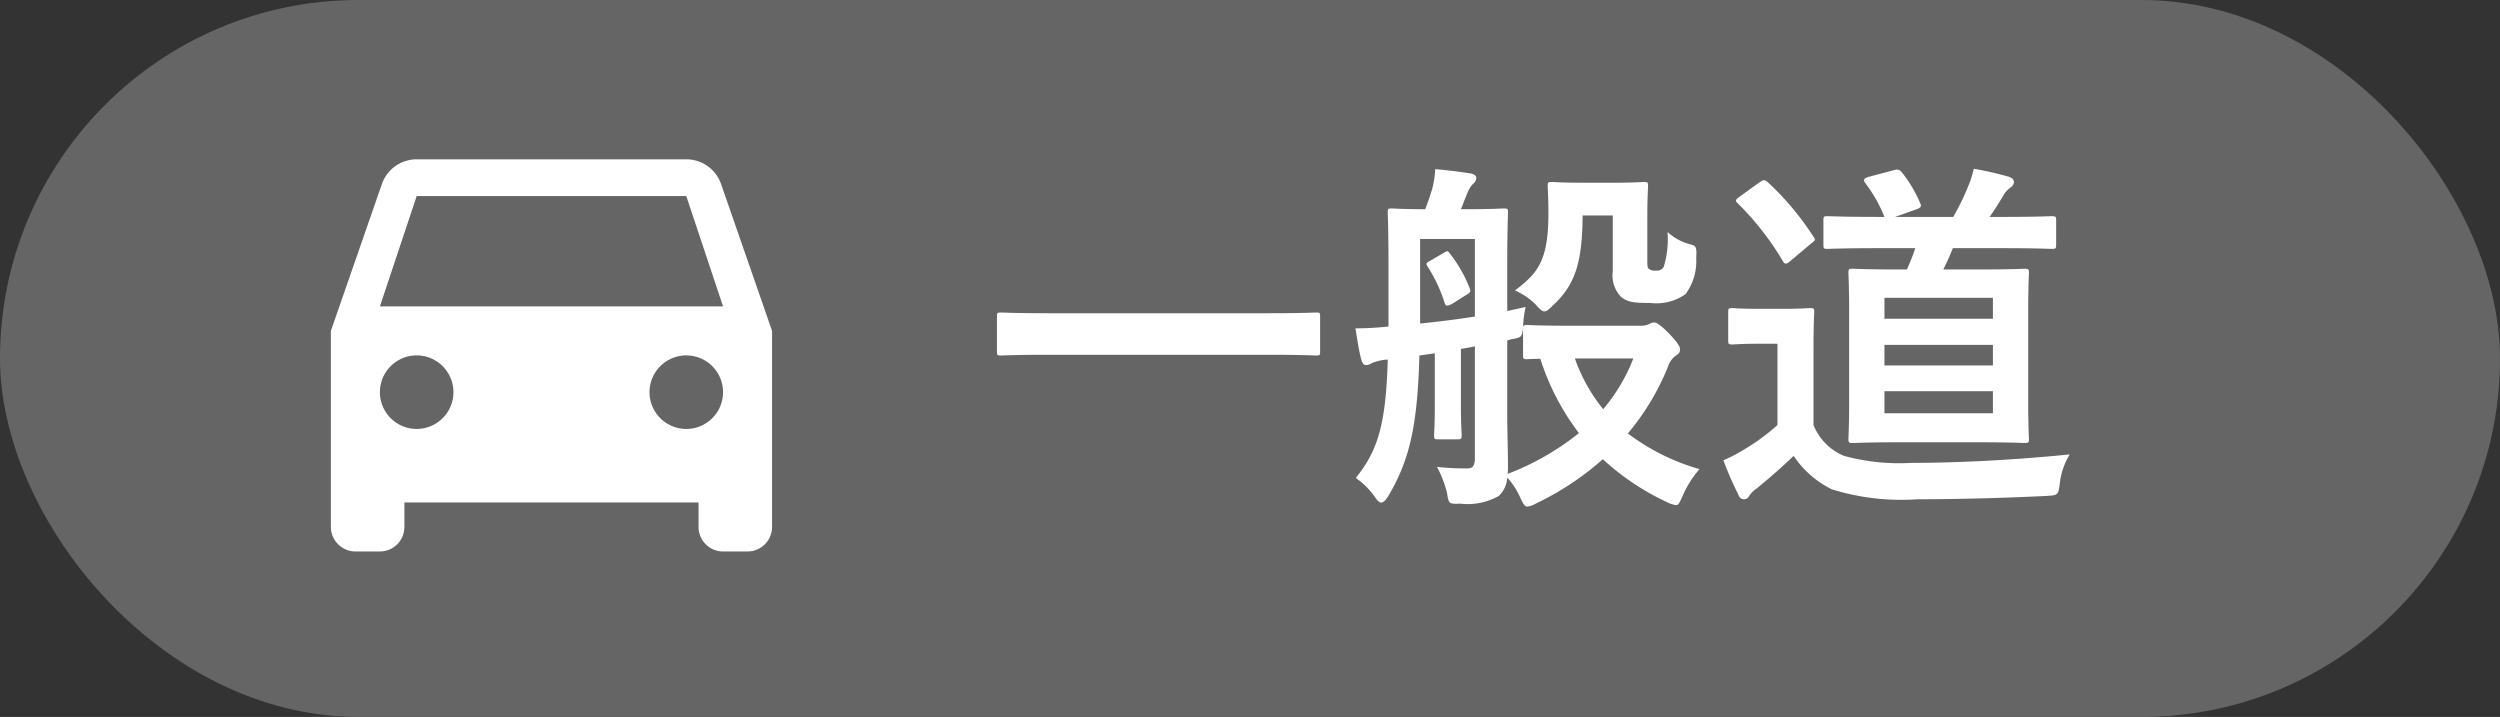 <svg xmlns="http://www.w3.org/2000/svg" width="136" height="39" viewBox="0 0 136 39">
  <rect x="0" y="0" width="136" height="39" fill="#333333" stroke="none"/>
  <g id="グループ_825" data-name="グループ 825" transform="translate(-56 -818)">
    <rect id="長方形_60" data-name="長方形 60" width="136" height="39" rx="19.5" transform="translate(56 818)" fill="#666566"/>
    <path id="パス_4739" data-name="パス 4739" d="M16.02-6.7c1.8,0,2.42.04,2.54.04.2,0,.22-.02.22-.2V-8.8c0-.18-.02-.2-.22-.2-.12,0-.74.04-2.54.04H3.96C2.16-8.96,1.54-9,1.42-9c-.2,0-.22.02-.22.2v1.94c0,.18.02.2.22.2.12,0,.74-.04,2.54-.04Zm8.72-5.1c-.2.12-.22.14-.1.32a8.156,8.156,0,0,1,.92,1.98c.06.18.18.16.48-.02L26.8-10c.18-.12.18-.16.1-.36a7.322,7.322,0,0,0-1.04-1.82c-.14-.2-.16-.18-.36-.06Zm7.64,3.52c-1.66,0-2.22-.04-2.34-.04-.16,0-.18.02-.22.1a6.125,6.125,0,0,1,.14-1.08l-1,.22v-2.54c0-1.78.04-2.72.04-2.84,0-.18-.02-.2-.22-.2-.14,0-.58.04-1.96.04h-.38c.12-.28.22-.58.38-.94A1.385,1.385,0,0,1,27.1-16a.441.441,0,0,0,.18-.32c0-.12-.12-.2-.28-.24-.62-.1-1.3-.18-1.96-.24a5.036,5.036,0,0,1-.18,1.14c-.12.36-.22.68-.36,1.04-1.28,0-1.7-.04-1.82-.04-.2,0-.22.02-.22.2,0,.14.04,1.06.04,2.84v3.38a14.983,14.983,0,0,1-1.8.1c.1.58.18,1.18.32,1.7.06.2.12.3.26.3a.539.539,0,0,0,.3-.1,2.529,2.529,0,0,1,.88-.2c-.1,3.42-.5,4.92-1.74,6.44a4.173,4.173,0,0,1,1.1,1.12c.1.14.2.22.28.22.12,0,.24-.12.38-.34,1.18-1.98,1.6-3.88,1.7-7.66l.84-.12v2.8c0,1.08-.04,1.52-.04,1.64,0,.22.02.24.2.24h1.08c.2,0,.22-.02.22-.24,0-.12-.04-.56-.04-1.64V-7.02c.24-.04.5-.08.76-.14v6.08c0,.44-.14.56-.4.56A13.481,13.481,0,0,1,25.14-.6,6.2,6.2,0,0,1,25.68.8c.1.62.1.62.74.6A3.433,3.433,0,0,0,28.5.98a1.473,1.473,0,0,0,.46-1,4.008,4.008,0,0,1,.72,1.12c.16.32.22.46.38.46a1.31,1.31,0,0,0,.48-.18,15.391,15.391,0,0,0,3.62-2.4,13.563,13.563,0,0,0,3.5,2.34,1.6,1.6,0,0,0,.48.16c.14,0,.2-.14.36-.5a5.521,5.521,0,0,1,.92-1.46,11.883,11.883,0,0,1-3.9-1.94A13.434,13.434,0,0,0,37.7-6.04a1.162,1.162,0,0,1,.44-.62c.16-.1.22-.18.22-.34s-.16-.4-.62-.88c-.4-.4-.64-.58-.8-.58a.672.672,0,0,0-.28.1,1.116,1.116,0,0,1-.42.08Zm-3.22.74c.58-.1.6-.12.66-.62v1.48c0,.2.02.22.22.22.06,0,.28-.02.72-.02a13.31,13.31,0,0,0,2.1,4.04A14.321,14.321,0,0,1,28.98-.22,3.1,3.1,0,0,0,29-.66c0-.82-.04-1.86-.04-2.76V-7.48ZM27.2-8.78c-1,.16-2,.28-2.98.38V-13H27.2ZM35.82-6.5a9.78,9.78,0,0,1-1.64,2.76A9.165,9.165,0,0,1,32.64-6.5ZM34.7-14.28v3.04a1.7,1.7,0,0,0,.44,1.38c.38.32.78.34,1.6.34A2.744,2.744,0,0,0,38.66-10a3.022,3.022,0,0,0,.58-1.96c.04-.6-.02-.66-.28-.74a2.828,2.828,0,0,1-1.28-.68,5.235,5.235,0,0,1-.2,1.88.4.4,0,0,1-.42.22.536.536,0,0,1-.4-.1c-.08-.08-.08-.18-.08-.52v-2.32c0-1.02.04-1.52.04-1.66,0-.2-.02-.22-.22-.22-.14,0-.5.04-1.66.04H33.02c-1.18,0-1.5-.04-1.62-.04-.22,0-.24.02-.24.22,0,.14.04.6.04,1.46,0,2.62-.58,3.28-1.82,4.22a3.7,3.7,0,0,1,1.12.76c.22.26.36.38.48.38s.24-.1.46-.32c1.24-1.14,1.6-2.38,1.62-4.9ZM51.16-12.5a11.658,11.658,0,0,1-.46,1.16h-.4c-1.78,0-2.42-.04-2.54-.04-.22,0-.24.02-.24.22,0,.12.04.74.04,2.18v4.76c0,1.42-.04,1.96-.04,2.08,0,.22.02.24.24.24.12,0,.76-.04,2.54-.04h4.28c1.78,0,2.42.04,2.52.04.22,0,.24-.02.24-.24,0-.12-.04-.66-.04-2.08V-8.98c0-1.44.04-2.06.04-2.18,0-.2-.02-.22-.24-.22-.1,0-.74.04-2.52.04h-1.9a12.586,12.586,0,0,0,.52-1.16h2.64c1.94,0,2.62.04,2.74.04.22,0,.24-.02.24-.24V-14c0-.22-.02-.24-.24-.24-.12,0-.8.04-2.74.04H55.2c.3-.42.54-.82.76-1.18a1.155,1.155,0,0,1,.36-.4c.12-.1.2-.18.2-.32s-.1-.22-.26-.28a18,18,0,0,0-1.92-.44A5.762,5.762,0,0,1,54-15.78a12.856,12.856,0,0,1-.78,1.58H50.06l1.18-.42c.2-.08.28-.14.18-.34a7.24,7.24,0,0,0-1.02-1.7c-.14-.12-.18-.14-.42-.08l-1.36.36c-.26.08-.32.16-.18.34a7.935,7.935,0,0,1,1.04,1.84h-.22c-2.08,0-2.76-.04-2.88-.04-.2,0-.22.02-.22.24v1.3c0,.22.02.24.22.24.12,0,.8-.04,2.88-.04Zm4.22,8.98h-5.9v-1.2h5.9ZM49.48-9.8h5.9v1.14h-5.9Zm0,3.68V-7.24h5.9v1.12Zm-3.86-1c0-1.22.04-1.78.04-1.9,0-.2-.02-.22-.22-.22-.12,0-.44.04-1.5.04H42.68c-1.08,0-1.36-.04-1.46-.04-.22,0-.24.02-.24.22V-7.5c0,.22.02.24.24.24.1,0,.38-.04,1.46-.04h.98v4.42a11.105,11.105,0,0,1-1.76,1.3,9.063,9.063,0,0,1-1.18.62A17.473,17.473,0,0,0,41.54.92a.307.307,0,0,0,.58.06,1.459,1.459,0,0,1,.4-.4c.64-.52,1.4-1.18,2.02-1.78A5.327,5.327,0,0,0,46.62.62a12.745,12.745,0,0,0,4.66.54c2.08,0,4.46-.06,7-.18.64-.04.66-.04.74-.68a3.794,3.794,0,0,1,.54-1.58c-2.98.3-6.02.46-8.6.46a11.426,11.426,0,0,1-3.68-.38,3.041,3.041,0,0,1-1.66-1.68ZM41.6-15.3c-.22.16-.26.22-.1.36a15.584,15.584,0,0,1,2.44,3.12c.06.1.1.16.18.16.06,0,.12-.04.24-.14l1.14-.96c.22-.16.24-.2.12-.36a15.2,15.2,0,0,0-2.5-2.98.373.373,0,0,0-.2-.1c-.06,0-.12.04-.24.12Z" transform="translate(109.034 844)" fill="#fff"/>
    <g id="グループ_614" data-name="グループ 614" transform="translate(70 820)">
      <path id="パス_3579" data-name="パス 3579" d="M27.227,11.347A2,2,0,0,0,25.333,10H10.667a2,2,0,0,0-1.893,1.347L6,19.333V30a1.337,1.337,0,0,0,1.333,1.333H8.667A1.333,1.333,0,0,0,10,30V28.667H26V30a1.337,1.337,0,0,0,1.333,1.333h1.333A1.333,1.333,0,0,0,30,30V19.333Zm-16.56,13.32a2,2,0,1,1,2-2A2,2,0,0,1,10.667,24.667Zm14.667,0a2,2,0,1,1,2-2A2,2,0,0,1,25.333,24.667ZM8.667,18l2-6H25.333l2,6Z" transform="translate(-2 -3.333)" fill="#fff"/>
      <path id="パス_3580" data-name="パス 3580" d="M0,0H32V32H0Z" fill="none"/>
    </g>
  </g>
</svg>
